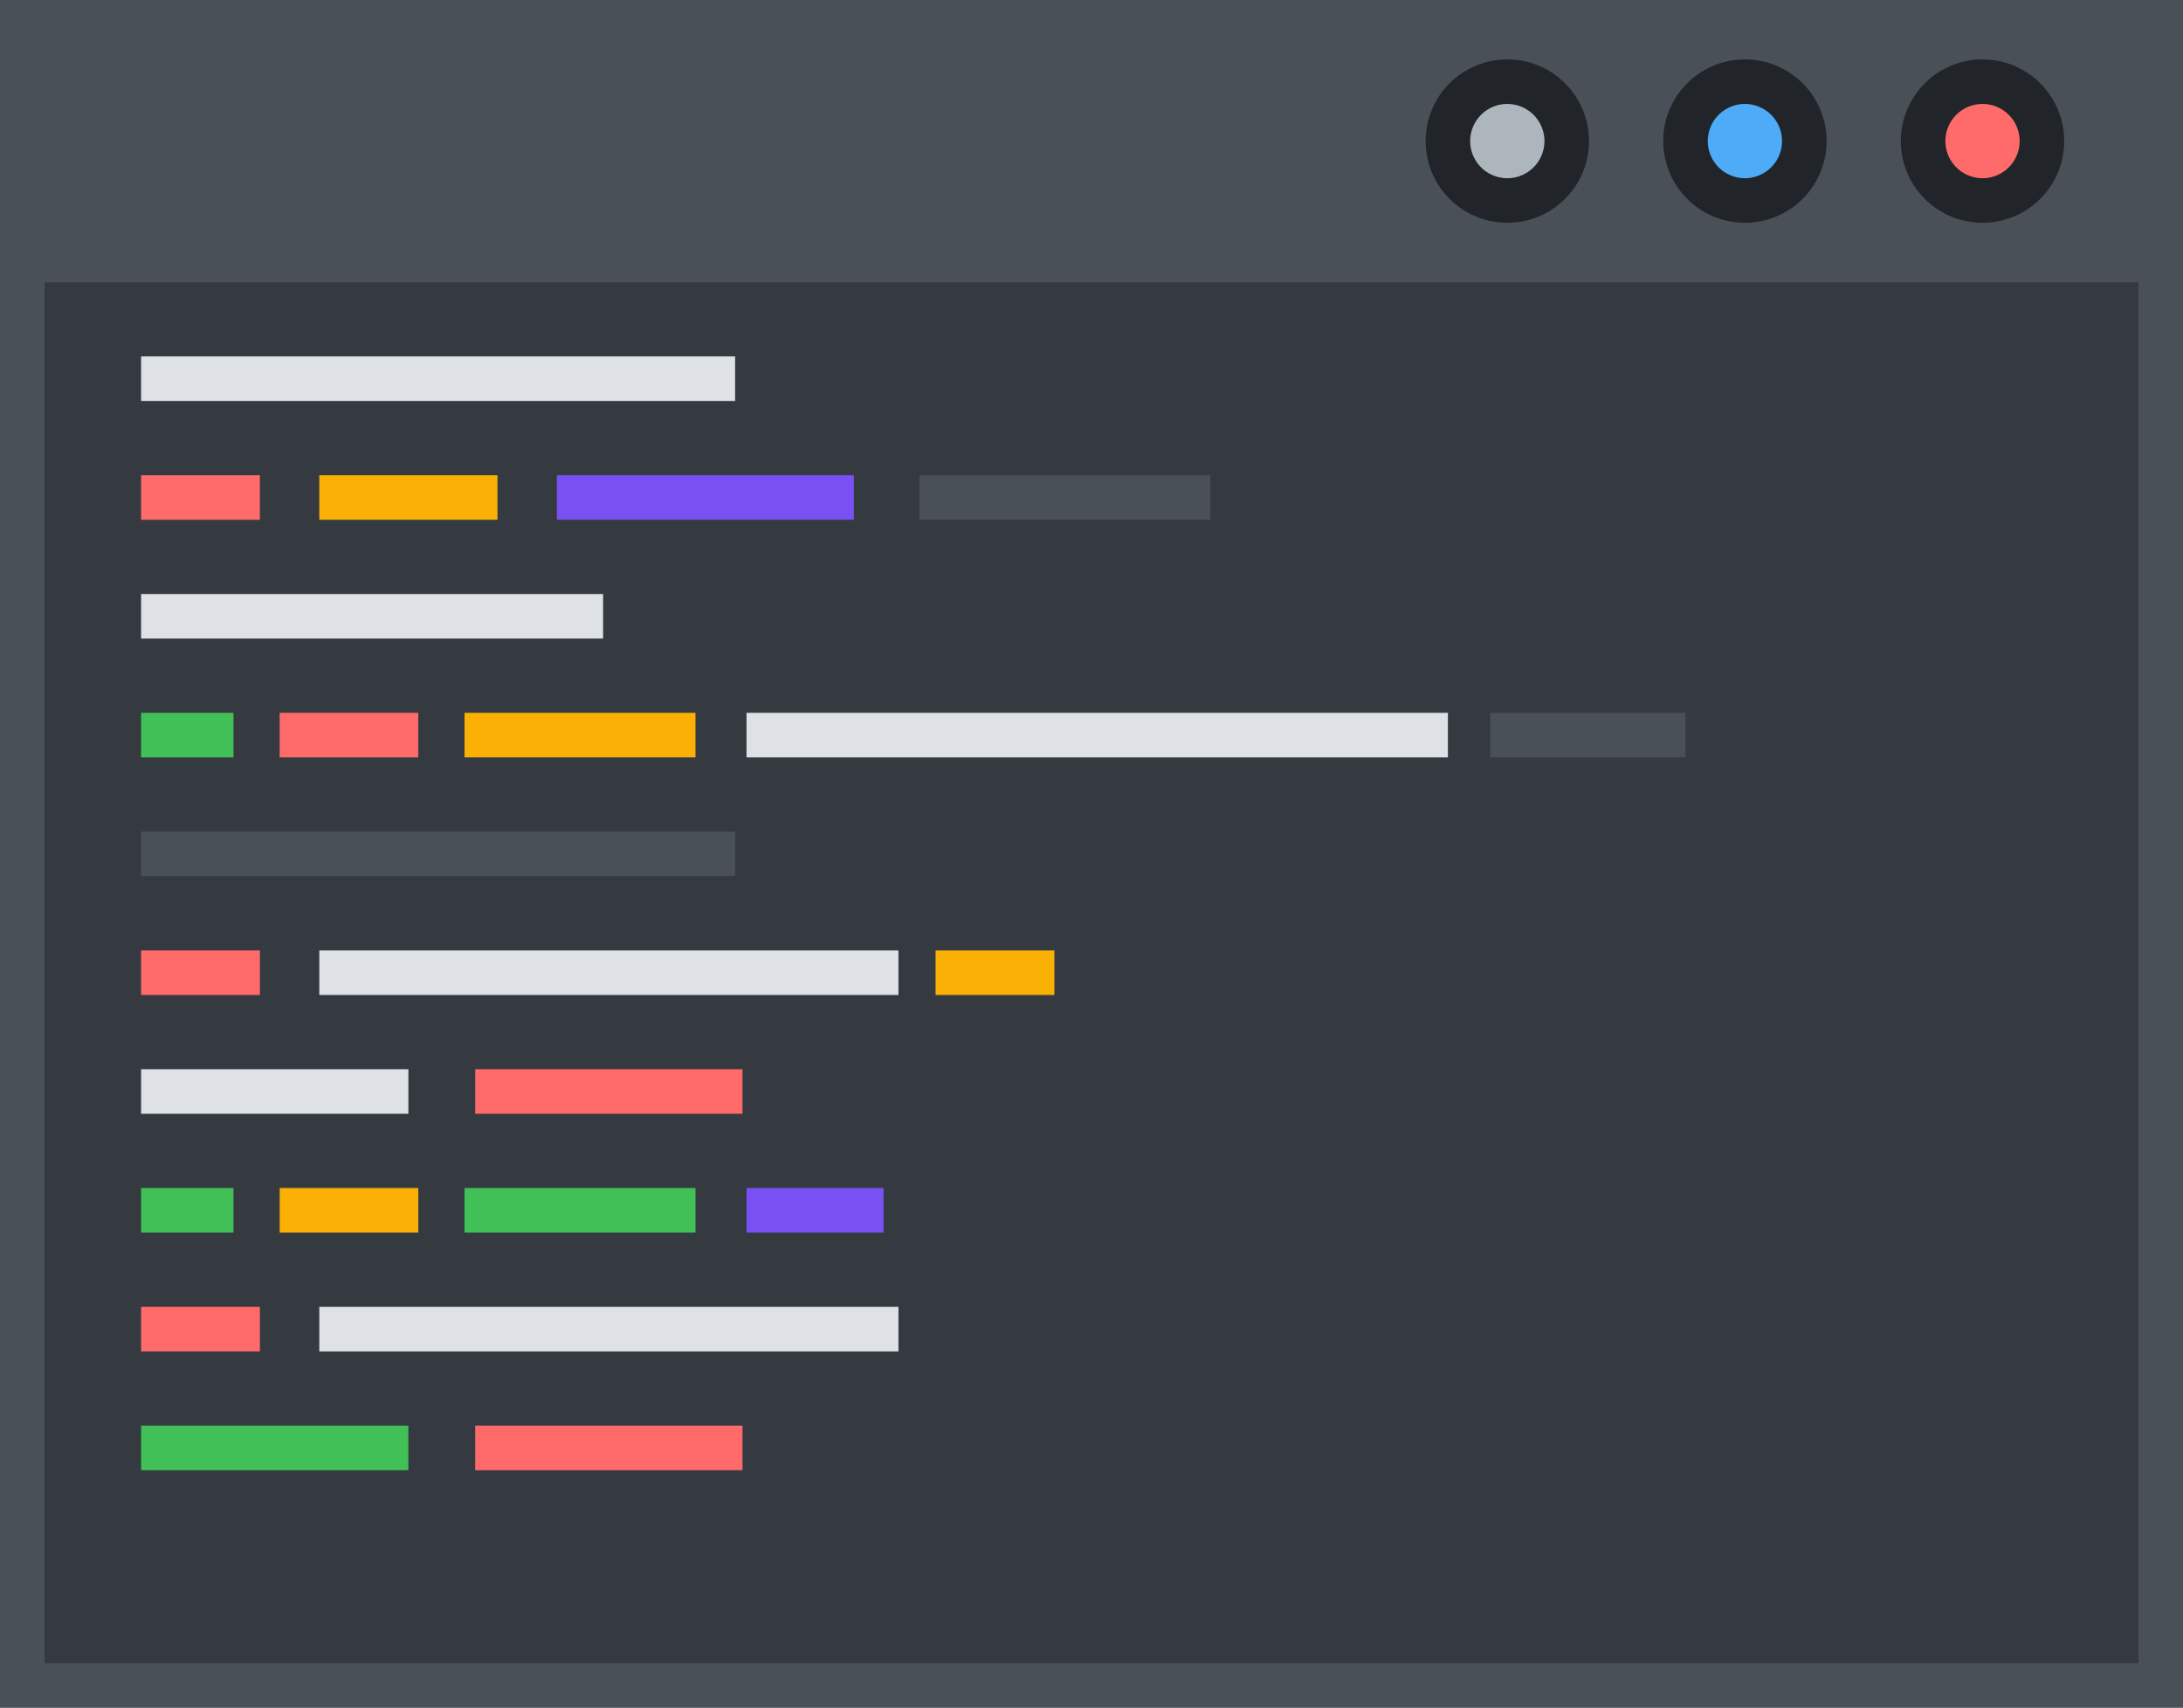 <svg fill="none" height="230" width="294" xmlns="http://www.w3.org/2000/svg"><g stroke-miterlimit="10" stroke-width="6"><path d="M291 35H3v192h288z" fill="#343a40" stroke="#495057"/><path d="M291 3H3v32h288z" fill="#495057" stroke="#495057"/><g stroke="#212529"><path d="M267 27a8 8 0 100-16 8 8 0 000 16z" fill="#ff6b6b"/><path d="M235 27a8 8 0 100-16 8 8 0 000 16z" fill="#4dabf7"/><path d="M203 27a8 8 0 100-16 8 8 0 000 16z" fill="#adb5bd"/></g><path d="M19 51h80" stroke="#dee2e6"/><path d="M19 67h16" stroke="#ff6b6b"/><path d="M43 67h24" stroke="#fab005"/><path d="M75 67h40" stroke="#7950f2"/><path d="M123.833 67H163" stroke="#495057"/><path d="M19 83h62.223" stroke="#dee2e6"/><path d="M19 99h12.444" stroke="#40c057"/><path d="M37.666 99h18.668" stroke="#ff6b6b"/><path d="M62.556 99h31.11" stroke="#fab005"/><path d="M100.537 99H195" stroke="#dee2e6"/><path d="M200.703 99H227M19.002 114.998h80" stroke="#495057"/><path d="M19.002 130.998h16" stroke="#ff6b6b"/><path d="M126.001 130.998h16" stroke="#fab005"/><path d="M43.002 130.998H121m-101.998 16H55" stroke="#dee2e6"/><path d="M64.002 146.998H100M19.002 179h16" stroke="#ff6b6b"/><path d="M43.002 179H121" stroke="#dee2e6"/><path d="M19.002 195H55" stroke="#40c057"/><path d="M64.002 195H100" stroke="#ff6b6b"/><path d="M19.002 162.998h12.443" stroke="#40c057"/><path d="M37.668 162.998h18.668" stroke="#fab005"/><path d="M62.557 162.998h31.111" stroke="#40c057"/><path d="M100.538 162.998H119" stroke="#7950f2"/></g></svg>